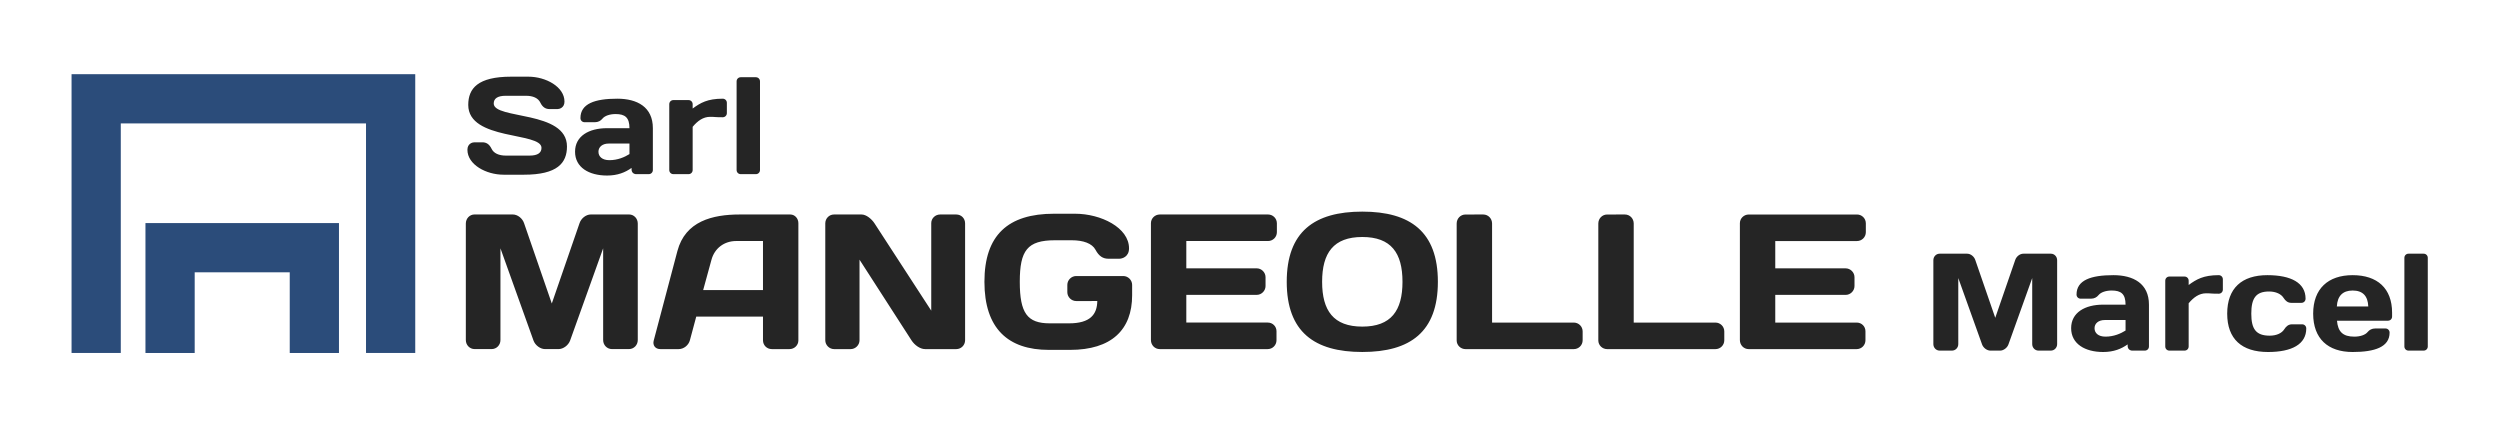 <svg version="1.1" xmlns="http://www.w3.org/2000/svg" xmlns:xlink="http://www.w3.org/1999/xlink" width="1625" height="275" viewBox="0 0 1625 275"><path d="m491.3 113.2c1.53 0 2.7-1.17 2.7-2.7v-57.6c0-1.53-1.17-2.7-2.7-2.7h-9.81c-1.53 0-2.7 1.17-2.7 2.7v57.6c0 1.53 1.17 2.7 2.7 2.7zm-18.84-46.35c0-1.53-1.17-2.7-2.7-2.7-9.9 0-14.49 2.7-19.53 6.39v-2.79c0-1.53-1.17-2.7-2.7-2.7h-9.81c-1.53 0-2.7 1.17-2.7 2.7v42.75c0 1.53 1.17 2.7 2.7 2.7h9.81c1.53 0 2.7-1.17 2.7-2.7v-28.08c3.24-3.87 6.84-6.48 11.34-6.48 3.47 0 2.651 0.27 8.19 0.27 1.53 0 2.7-1.17 2.7-2.7zm-76.36 37.26c-4.68 0-7.11-2.34-7.11-5.49 0-2.97 2.43-5.31 6.66-5.31h13.5v6.84c-3.15 1.98-7.65 3.96-13.05 3.96zm4.05-29.97c6.03 0 9 2.16 9 9.18h-14.58c-11.79 0-20.79 5.13-20.79 15.3s9 15.48 20.79 15.48c6.93 0 11.88-2.07 15.93-4.95-0.155 2.069 0.44 3.701 2.7 4.05h8.46c1.53 0 2.7-1.17 2.7-2.7v-27.18c0-13.77-10.17-19.17-23.13-19.17-14.58 0-23.94 3.24-23.94 12.6 0 1.53 1.17 2.7 2.7 2.7h6.57c2.25 0 3.87-0.9 5.04-2.34 1.53-1.89 4.86-2.97 8.55-2.97zm-95.79-5.94c0 23.31 47.61 17.46 47.61 27.9 0 3.15-2.34 5.04-7.74 5.04h-15.39c-4.5 0-7.92-1.44-9.36-4.5-1.44-2.97-3.42-4.14-5.94-4.14h-5.22c-1.17 0-4.5 0.81-4.5 4.86 0 9.63 12.15 16.2 23.49 16.2h13.32c21.6 0 27.9-7.56 27.9-18.36 0-23.49-47.61-17.46-47.61-27.9 0-3.15 2.34-5.04 7.74-5.04h13.23c4.5 0 7.92 1.44 9.36 4.5 1.44 2.97 3.42 4.14 5.94 4.14h5.22c1.17 0 4.5-0.81 4.5-4.86 0-9.63-12.15-16.2-23.49-16.2h-11.16c-21.6 0-27.9 7.56-27.9 18.36zm1271 159.7c1.53 0 2.7-1.17 2.7-2.7v-57.6c0-1.53-1.17-2.7-2.7-2.7h-9.81c-1.53 0-2.7 1.17-2.7 2.7v57.6c0 1.53 1.17 2.7 2.7 2.7zm-23.2-19.44c1.53 0 2.7-1.17 2.7-2.7v-2.52c0-15.84-9.63-24.39-25.65-24.39-15.93 0-25.65 8.82-25.65 25.02 0 16.29 9.63 24.93 25.65 24.93 14.4 0 24.03-3.24 24.03-12.6 0-1.53-1.17-2.7-2.7-2.7h-6.57c-2.25 0-3.87 0.9-5.04 2.34-1.53 1.89-4.86 2.97-8.64 2.97-7.38 0-10.62-3.15-11.25-10.35zm-22.95-19.62c6.66 0 9.9 3.6 10.17 10.35h-20.43c0.36-6.75 3.78-10.35 10.26-10.35zm-54.35 0.63c4.59 0 7.92 1.71 9.45 4.14 1.26 1.98 2.79 3.24 5.04 3.24h6.57c1.53 0 2.7-1.17 2.7-2.7 0-10.26-9.36-15.3-24.84-15.3-16.56 0-26.1 8.46-26.1 25.02 0 16.47 9.45 24.93 26.55 24.93 15.48 0 24.84-5.04 24.84-15.3 0-1.53-1.17-2.7-2.7-2.7h-6.57c-2.25 0-3.78 1.26-5.04 3.24-1.53 2.43-4.86 4.14-9.45 4.14-9 0-11.97-4.41-11.97-14.31 0-9.99 2.97-14.4 11.52-14.4zm-30-7.92c0-1.53-1.17-2.7-2.7-2.7-9.9 0-14.49 2.7-19.53 6.39v-2.79c0-1.53-1.17-2.7-2.7-2.7h-9.81c-1.53 0-2.7 1.17-2.7 2.7v42.75c0 1.53 1.17 2.7 2.7 2.7h9.81c1.53 0 2.7-1.17 2.7-2.7v-28.08c3.24-3.87 6.84-6.48 11.34-6.48 3.47 0 2.651 0.27 8.19 0.27 1.53 0 2.7-1.17 2.7-2.7zm-76.3 37.26c-4.68 0-7.11-2.34-7.11-5.49 0-2.97 2.43-5.31 6.66-5.31h13.5v6.84c-3.15 1.98-7.65 3.96-13.05 3.96zm4.05-29.97c6.03 0 9 2.16 9 9.18h-14.58c-11.79 0-20.79 5.13-20.79 15.3s9 15.48 20.79 15.48c6.93 0 11.88-2.07 15.93-4.95-0.155 2.069 0.44 3.701 2.7 4.05h8.46c1.53 0 2.7-1.17 2.7-2.7v-27.18c0-13.77-10.17-19.17-23.13-19.17-14.58 0-23.94 3.24-23.94 12.6 0 1.53 1.17 2.7 2.7 2.7h6.57c2.25 0 3.87-0.9 5.04-2.34 1.53-1.89 4.86-2.97 8.55-2.97zm-72.55 39.06c2.25 0 4.59-1.8 5.4-3.96l15.48-43.2v42.93c0 2.34 1.8 4.23 4.14 4.23h7.92c2.34 0 4.14-1.89 4.14-4.23v-54.54c0-2.34-1.8-4.23-4.05-4.23h-17.91c-2.34 0-4.59 1.89-5.31 4.14l-12.96 37.53-12.96-37.53c-0.72-2.25-2.97-4.14-5.31-4.14h-17.91c-2.25 0-4.05 1.89-4.05 4.23v54.54c0 2.34 1.8 4.23 4.14 4.23h7.92c2.34 0 4.14-1.89 4.14-4.23v-42.93l15.48 43.2c0.81 2.16 3.15 3.96 5.4 3.96zm-93-88.47h-70.38c-3.125 0-5.75 2.5-5.75 5.625v76c0 3.25 2.5 5.875 5.75 5.875h70.12c3.25 0 5.75-2.625 5.75-5.75v-5.875c0-3.125-2.5-5.625-5.625-5.625h-53v-18h45.75c3.125 0 5.75-2.625 5.75-5.75v-5.75c0-3.125-2.625-5.75-5.75-5.75h-45.75v-17.75h53.12c3.125 0 5.75-2.5 5.75-5.75v-5.75c0-3.25-2.625-5.75-5.75-5.75zm-162.4 0c-3.25 0-5.75 2.625-5.75 5.875v76c0 3.125 2.625 5.625 5.75 5.625h70.38c3.125 0 5.75-2.5 5.75-5.75v-5.75c0-3.25-2.625-5.75-5.75-5.75h-53.12v-64.38c0-3.25-2.5-5.875-5.75-5.875zm-92.07 0c-3.25 0-5.75 2.625-5.75 5.875v76c0 3.125 2.625 5.625 5.75 5.625h70.38c3.125 0 5.75-2.5 5.75-5.75v-5.75c0-3.25-2.625-5.75-5.75-5.75h-53.12v-64.38c0-3.25-2.5-5.875-5.75-5.875zm-67.09 14.62c18.75 0 26.12 10.38 26.12 29.12s-7.375 29.12-26.12 29.12-26.12-10.38-26.12-29.12 7.375-29.12 26.12-29.12zm-49.12 29.12c0 32.5 17.88 45.62 49.12 45.62s49.12-13.12 49.12-45.62-17.88-45.62-49.12-45.62-49.12 13.12-49.12 45.62zm-12.14-43.75h-70.38c-3.125 0-5.75 2.5-5.75 5.625v76c0 3.25 2.5 5.875 5.75 5.875h70.12c3.25 0 5.75-2.625 5.75-5.75v-5.875c0-3.125-2.5-5.625-5.625-5.625h-53v-18h45.75c3.125 0 5.75-2.625 5.75-5.75v-5.75c0-3.125-2.625-5.75-5.75-5.75h-45.75v-17.75h53.12c3.125 0 5.75-2.5 5.75-5.75v-5.75c0-3.25-2.625-5.75-5.75-5.75zm-111 56.25c-0.125 8.75-4.625 14.5-18.38 14.5h-12.5c-14.62 0-19.5-6.625-19.5-27s4.875-27 22.88-27h10.88c7.5 0 13.25 2 15.5 6.25 2.125 4 4.75 5.75 8.25 5.75h7.25c1.625 0 6.25-1.125 6.25-6.75 0-13.38-18.12-22.5-35.12-22.5h-13.62c-29.88 0-45.25 13.88-45.25 44.25s15.38 44.25 41.88 44.25h13.75c26.88 0 40.38-13 40.38-35.5v-6.75c0-3.125-2.625-5.75-5.75-5.75h-30.62c-3.125 0-5.75 2.625-5.75 5.75v4.75c0 3.125 2.625 5.75 5.75 5.75zm-160.3 31.25c3.125 0 5.75-2.625 5.75-5.75v-52.38l33.75 52.38c2 3.125 5.625 5.75 8.875 5.75h20.25c3.25 0 5.75-2.625 5.75-5.75v-76c0-3.25-2.5-5.75-5.75-5.75h-10.5c-3.125 0-5.75 2.5-5.75 5.625v56.88l-36.88-56.75c-1.875-2.875-5.375-5.75-8.375-5.75h-18c-3.125 0-5.625 2.625-5.625 5.75v76c0 3.125 2.625 5.75 5.75 5.75zm-128-5.63c-0.875 3.125 1 5.625 4.25 5.625h12c3.25 0 6.375-2.5 7.25-5.75l4.125-15.38h43.38v15.38c0 3.25 2.5 5.75 5.75 5.75h11.5c3.125 0 5.75-2.5 5.75-5.625v-76.25c0-3-2.25-5.625-5.25-5.625h-32.88c-17.75 0-35.38 4.375-40.5 23.75zm37.5-52.38c2-7.5 8.25-12.25 16.12-12.25h17.38v31.88h-38.88zm-99.39 58c3.125 0 6.375-2.5 7.5-5.5l21.5-60v59.62c0 3.25 2.5 5.875 5.75 5.875h11c3.25 0 5.75-2.625 5.75-5.875v-75.75c0-3.25-2.5-5.875-5.625-5.875h-24.88c-3.25 0-6.375 2.625-7.375 5.75l-18 52.12-18-52.12c-1-3.125-4.125-5.75-7.375-5.75h-24.88c-3.125 0-5.625 2.625-5.625 5.875v75.75c0 3.25 2.5 5.875 5.75 5.875h11c3.25 0 5.75-2.625 5.75-5.875v-59.62l21.5 60c1.125 3 4.375 5.5 7.5 5.5z" fill="#252525"/><path d="m94.55 145v84.44h32v-52.44h61.78v52.44h32v-84.44zm-48.04-96.78v181.2h32v-149.2h159.4v149.2h32v-181.2z" fill="#2b4c7a"/></svg>